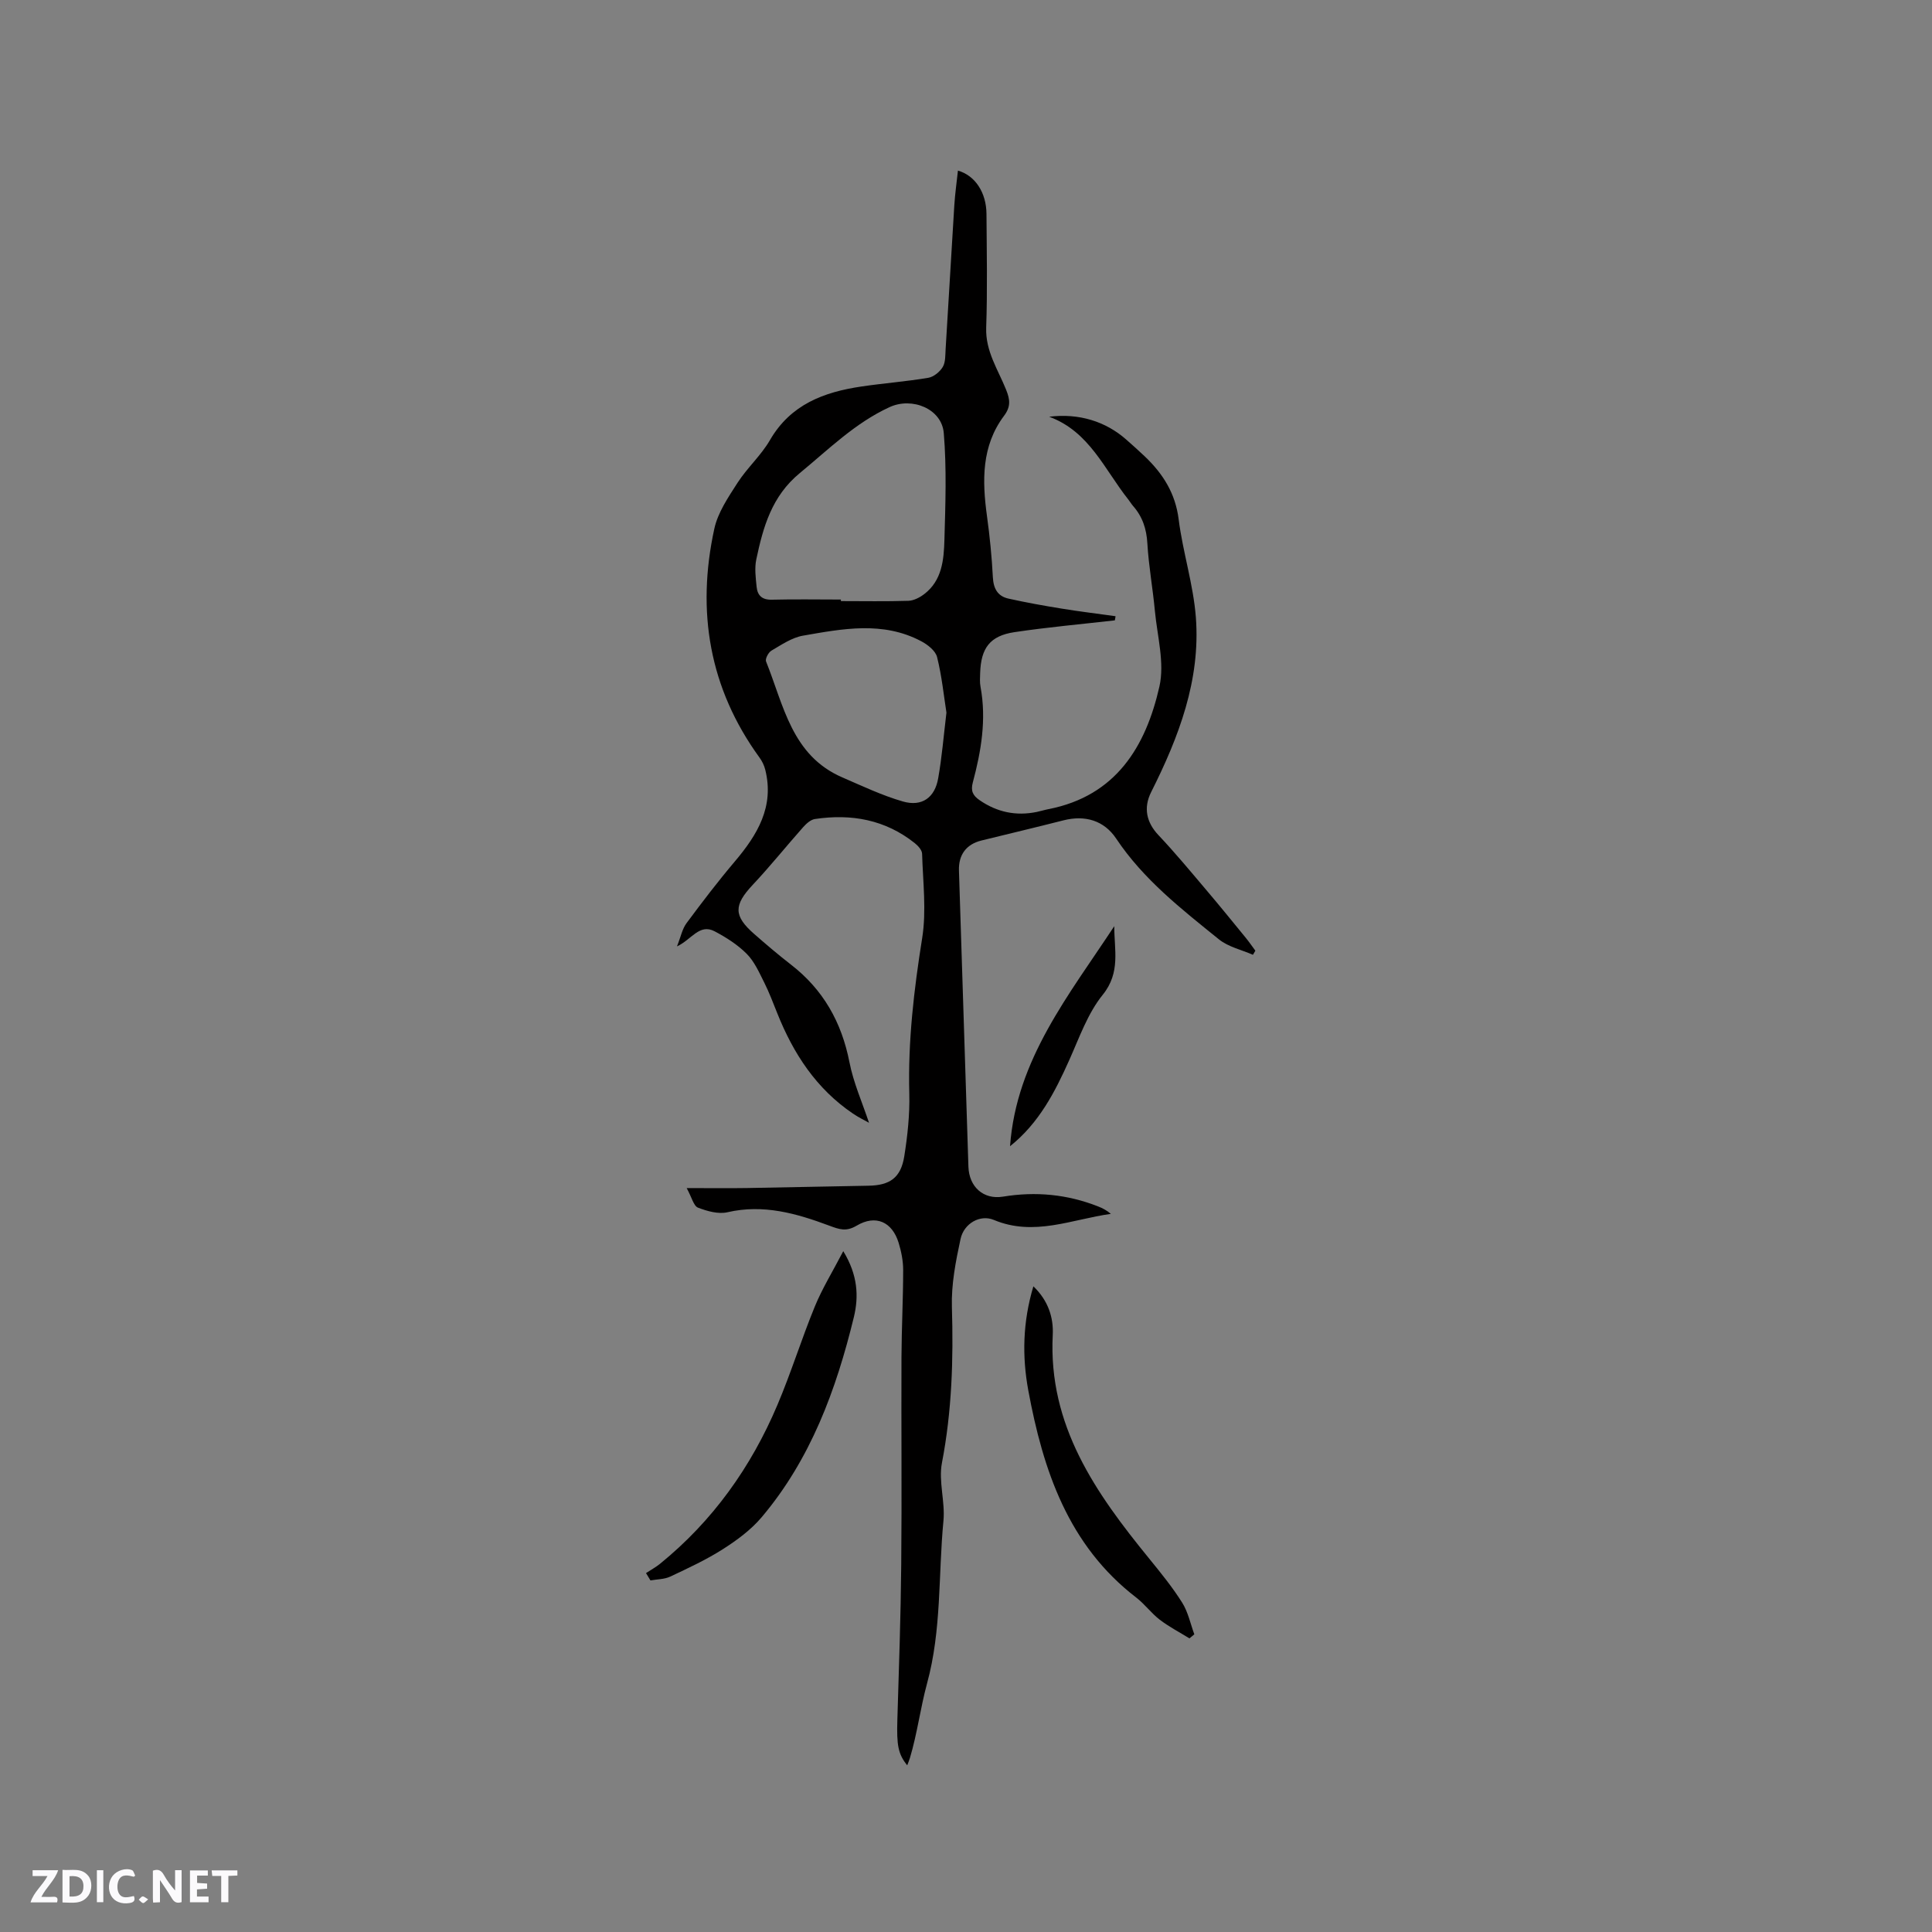 <svg enable-background="new 0 0 400 400" viewBox="0 0 400 400" xmlns="http://www.w3.org/2000/svg"><rect x="0" y="0" width="400" height="400" fill="#808080" stroke="none"/><g fill="#fbfafc"><path d="m37.59 393.81c-.92.31-1.52.05-2-.78-.7-1.2-1.52-2.34-2.47-3.78v4.59c-.55.03-.95.05-1.41.07-.03-.37-.06-.64-.06-.91 0-1.91 0-3.81 0-5.7 1.13-.41 1.77-.03 2.29.91.62 1.11 1.38 2.14 2.31 3.19v-4.2h1.35v6.61z"/><path d="m12.94 393.88v-6.75c1.9.19 3.93-.54 5.37 1.29.8 1.01.78 2.88.03 3.97-1.37 1.97-3.4 1.51-5.4 1.49m1.45-1.22c2.04.12 2.92-.58 2.89-2.21-.03-1.51-.98-2.19-2.89-2z"/><path d="m11.81 393.87h-5.49c.68-2.18 2.47-3.48 3.51-5.45h-3.08v-1.21h5.29c-.71 2.13-2.44 3.48-3.47 5.51.86 0 1.63.04 2.39-.01.79-.05 1.14.21.85 1.16"/><path d="m39.33 393.86v-6.61h3.7v1.07h-2.22v1.52c.68.04 1.34.09 2.07.13v1.07c-.72.05-1.38.09-2.1.14v1.48h2.4v1.19h-3.85z"/><path d="m27.71 388.56c-1.15-.3-2.46-.61-3.1.64-.37.73-.41 1.93-.06 2.67.63 1.35 1.99.93 3.17.68.35.94-.01 1.32-.93 1.46-1.62.25-3.05-.27-3.76-1.48-.73-1.24-.6-3.03.31-4.17.88-1.11 2.71-1.7 4-1.16.32.13.44.74.65 1.12-.1.08-.19.16-.28.24"/><path d="m49.15 387.24v1.07c-.59.02-1.17.05-1.87.08v5.44h-1.48v-5.44h-1.85c-.05-.4-.08-.73-.13-1.15z"/><path d="m20.06 387.21h1.33v6.62h-1.33z"/><path d="m30.68 393.25c-.49.38-.8.79-1.05.76-.32-.05-.6-.45-.9-.7.26-.24.51-.64.8-.67.29-.04.62.3 1.15.61"/></g><path d="m230.81 128.44c-6.93.79-13.89 1.41-20.78 2.44-5.07.76-6.94 3.29-7.1 8.48-.03.95-.1 1.93.08 2.86 1.25 6.74.13 13.3-1.6 19.78-.47 1.76.01 2.71 1.42 3.68 3.61 2.48 7.51 3.3 11.79 2.43.83-.17 1.64-.43 2.47-.59 13.96-2.73 20.13-12.94 22.95-25.36 1.12-4.93-.45-10.49-.94-15.74-.43-4.64-1.28-9.25-1.55-13.9-.17-3.02-1.01-5.56-2.98-7.79-.35-.4-.61-.87-.94-1.28-4.95-6.21-8.07-14.11-16.41-17.17 6.18-.77 11.74.99 15.98 4.75 1.27 1.12 2.54 2.25 3.77 3.42 3.78 3.59 6.38 7.65 7.06 13.08.86 6.8 3.04 13.47 3.56 20.28.99 12.97-3.53 24.79-9.25 36.17-1.65 3.28-.98 6.29 1.5 8.92 3.48 3.68 6.71 7.59 9.99 11.46 2.73 3.21 5.38 6.49 8.05 9.75.72.88 1.36 1.81 2.03 2.72-.17.28-.33.57-.5.85-2.37-1.04-5.11-1.63-7.06-3.21-7.73-6.25-15.6-12.37-21.25-20.84-2.51-3.76-6.44-4.93-10.95-3.78-5.64 1.44-11.31 2.78-16.96 4.17-3.12.77-4.75 2.94-4.65 6.2.65 20.44 1.3 40.88 1.96 61.32.13 4.15 3.07 6.88 7.17 6.21 6.78-1.11 13.3-.48 19.66 2.02.93.36 1.82.82 2.66 1.55-8.09 1.12-15.89 4.74-24.23 1.25-2.85-1.19-6.2.74-6.89 3.95-1 4.62-1.93 9.4-1.79 14.08.33 10.85 0 21.55-2.06 32.26-.74 3.84.69 8.05.31 12.01-1.08 11.22-.35 22.54-3.4 33.69-1.36 4.99-2.02 10.34-3.54 15.41-.15.49-.35.96-.56 1.52-1.9-2.34-2.2-4.18-2.04-9.46.33-10.7.7-21.39.8-32.09.14-14.32-.01-28.64.05-42.95.03-6.03.35-12.05.35-18.08 0-1.87-.39-3.81-.94-5.61-1.34-4.35-4.76-5.88-8.69-3.54-2.18 1.29-3.57.78-5.69-.01-6.75-2.52-13.62-4.49-21.05-2.77-1.89.44-4.21-.22-6.11-.95-.9-.35-1.26-2.08-2.34-4.05 4.96 0 8.74.05 12.52-.01 8.37-.13 16.74-.35 25.11-.48 4.42-.07 6.71-1.63 7.42-6.09.68-4.28 1.15-8.66 1.04-12.97-.29-10.86.96-21.52 2.67-32.23.9-5.67.15-11.62-.02-17.44-.02-.76-.84-1.66-1.52-2.2-6.1-4.86-13.13-6.12-20.67-4.99-.88.13-1.79.96-2.44 1.69-3.51 3.95-6.81 8.08-10.42 11.92-3.95 4.21-4.03 6.42.31 10.21 2.47 2.16 4.98 4.3 7.57 6.31 6.69 5.17 10.5 11.92 12.13 20.22.83 4.26 2.65 8.33 4.05 12.54-.83-.47-2.13-1.09-3.32-1.9-7.57-5.12-12.32-12.38-15.65-20.72-.87-2.16-1.69-4.36-2.73-6.43s-2.03-4.33-3.62-5.93c-1.88-1.89-4.25-3.4-6.64-4.66-3.18-1.67-4.78 1.73-7.8 3.12.8-2 1.09-3.62 1.98-4.81 3.21-4.33 6.49-8.63 9.97-12.74 4.69-5.54 8.24-11.36 6.33-19.02-.22-.89-.65-1.78-1.19-2.52-10.43-14.35-13.08-30.31-9.36-47.37.73-3.37 2.88-6.52 4.8-9.51 2-3.11 4.88-5.67 6.72-8.85 4.28-7.39 11.17-9.95 18.95-11.1 4.6-.68 9.25-1.03 13.83-1.8 1.12-.19 2.39-1.23 2.99-2.23s.52-2.45.6-3.7c.62-9.92 1.18-19.85 1.8-29.77.15-2.39.49-4.76.75-7.2 3.59 1.03 5.88 4.57 5.91 8.98.05 7.85.21 15.7-.06 23.54-.17 4.88 2.45 8.68 4.12 12.84.84 2.08.99 3.53-.44 5.43-4.67 6.25-4.52 13.41-3.52 20.72.58 4.2 1 8.43 1.22 12.66.12 2.35.98 3.94 3.21 4.44 3.68.82 7.41 1.49 11.13 2.09 3.67.6 7.37 1.04 11.06 1.56-.03.29-.09.57-.15.86zm-56.71-4.31v.32c4.66 0 9.32.09 13.98-.06 1.11-.04 2.34-.68 3.26-1.38 3.7-2.82 4.07-7.09 4.19-11.19.21-7.38.48-14.81-.13-22.15-.42-5.06-6.57-7.51-11.2-5.39-7.16 3.28-12.62 8.74-18.59 13.65-5.84 4.8-7.61 11.18-9.03 17.9-.38 1.81-.12 3.79.07 5.67.18 1.79 1.13 2.72 3.18 2.66 4.74-.12 9.5-.03 14.27-.03zm21.85 23.41c-.54-3.44-.95-7.55-1.94-11.51-.33-1.3-1.96-2.58-3.3-3.28-7.94-4.2-16.27-2.57-24.48-1.14-2.29.4-4.44 1.89-6.52 3.1-.62.36-1.32 1.69-1.11 2.23 3.65 9.05 5.3 19.48 15.79 24.01 4.14 1.79 8.25 3.75 12.55 4.99 3.94 1.13 6.61-.8 7.3-4.8.76-4.26 1.11-8.59 1.71-13.6z" fill="#010000"/><path d="m133.75 325.69c.97-.64 2.01-1.2 2.91-1.93 10.91-8.87 18.84-20 24.29-32.87 2.84-6.69 4.99-13.67 7.75-20.39 1.53-3.73 3.67-7.2 5.89-11.46 3.02 4.95 3.23 9.37 2.19 13.67-3.66 15.03-8.94 29.41-19.1 41.43-2.2 2.6-5.1 4.74-8 6.59-3.45 2.2-7.21 3.94-10.92 5.69-1.22.57-2.72.54-4.09.79-.31-.52-.61-1.02-.92-1.52z" fill="#010000"/><path d="m213.95 266.32c3.09 2.96 4.19 6.49 4.01 10.06-.96 18.77 8.91 32.75 19.95 46.29 2.4 2.95 4.82 5.92 6.84 9.13 1.23 1.95 1.71 4.36 2.52 6.57-.34.28-.67.56-1.01.84-2.06-1.28-4.23-2.4-6.15-3.87-1.75-1.34-3.1-3.22-4.85-4.57-14.12-10.85-19.31-26.41-22.37-42.94-1.28-6.97-1.16-14.1 1.06-21.51z" fill="#010000"/><path d="m209.12 237.31c1.29-17.95 12.24-31.34 21.58-45.56-.03 4.86 1.36 9.57-2.39 14.21-3.11 3.84-4.84 8.85-6.91 13.47-2.99 6.69-6.3 13.11-12.28 17.88z" fill="#010000"/></svg>